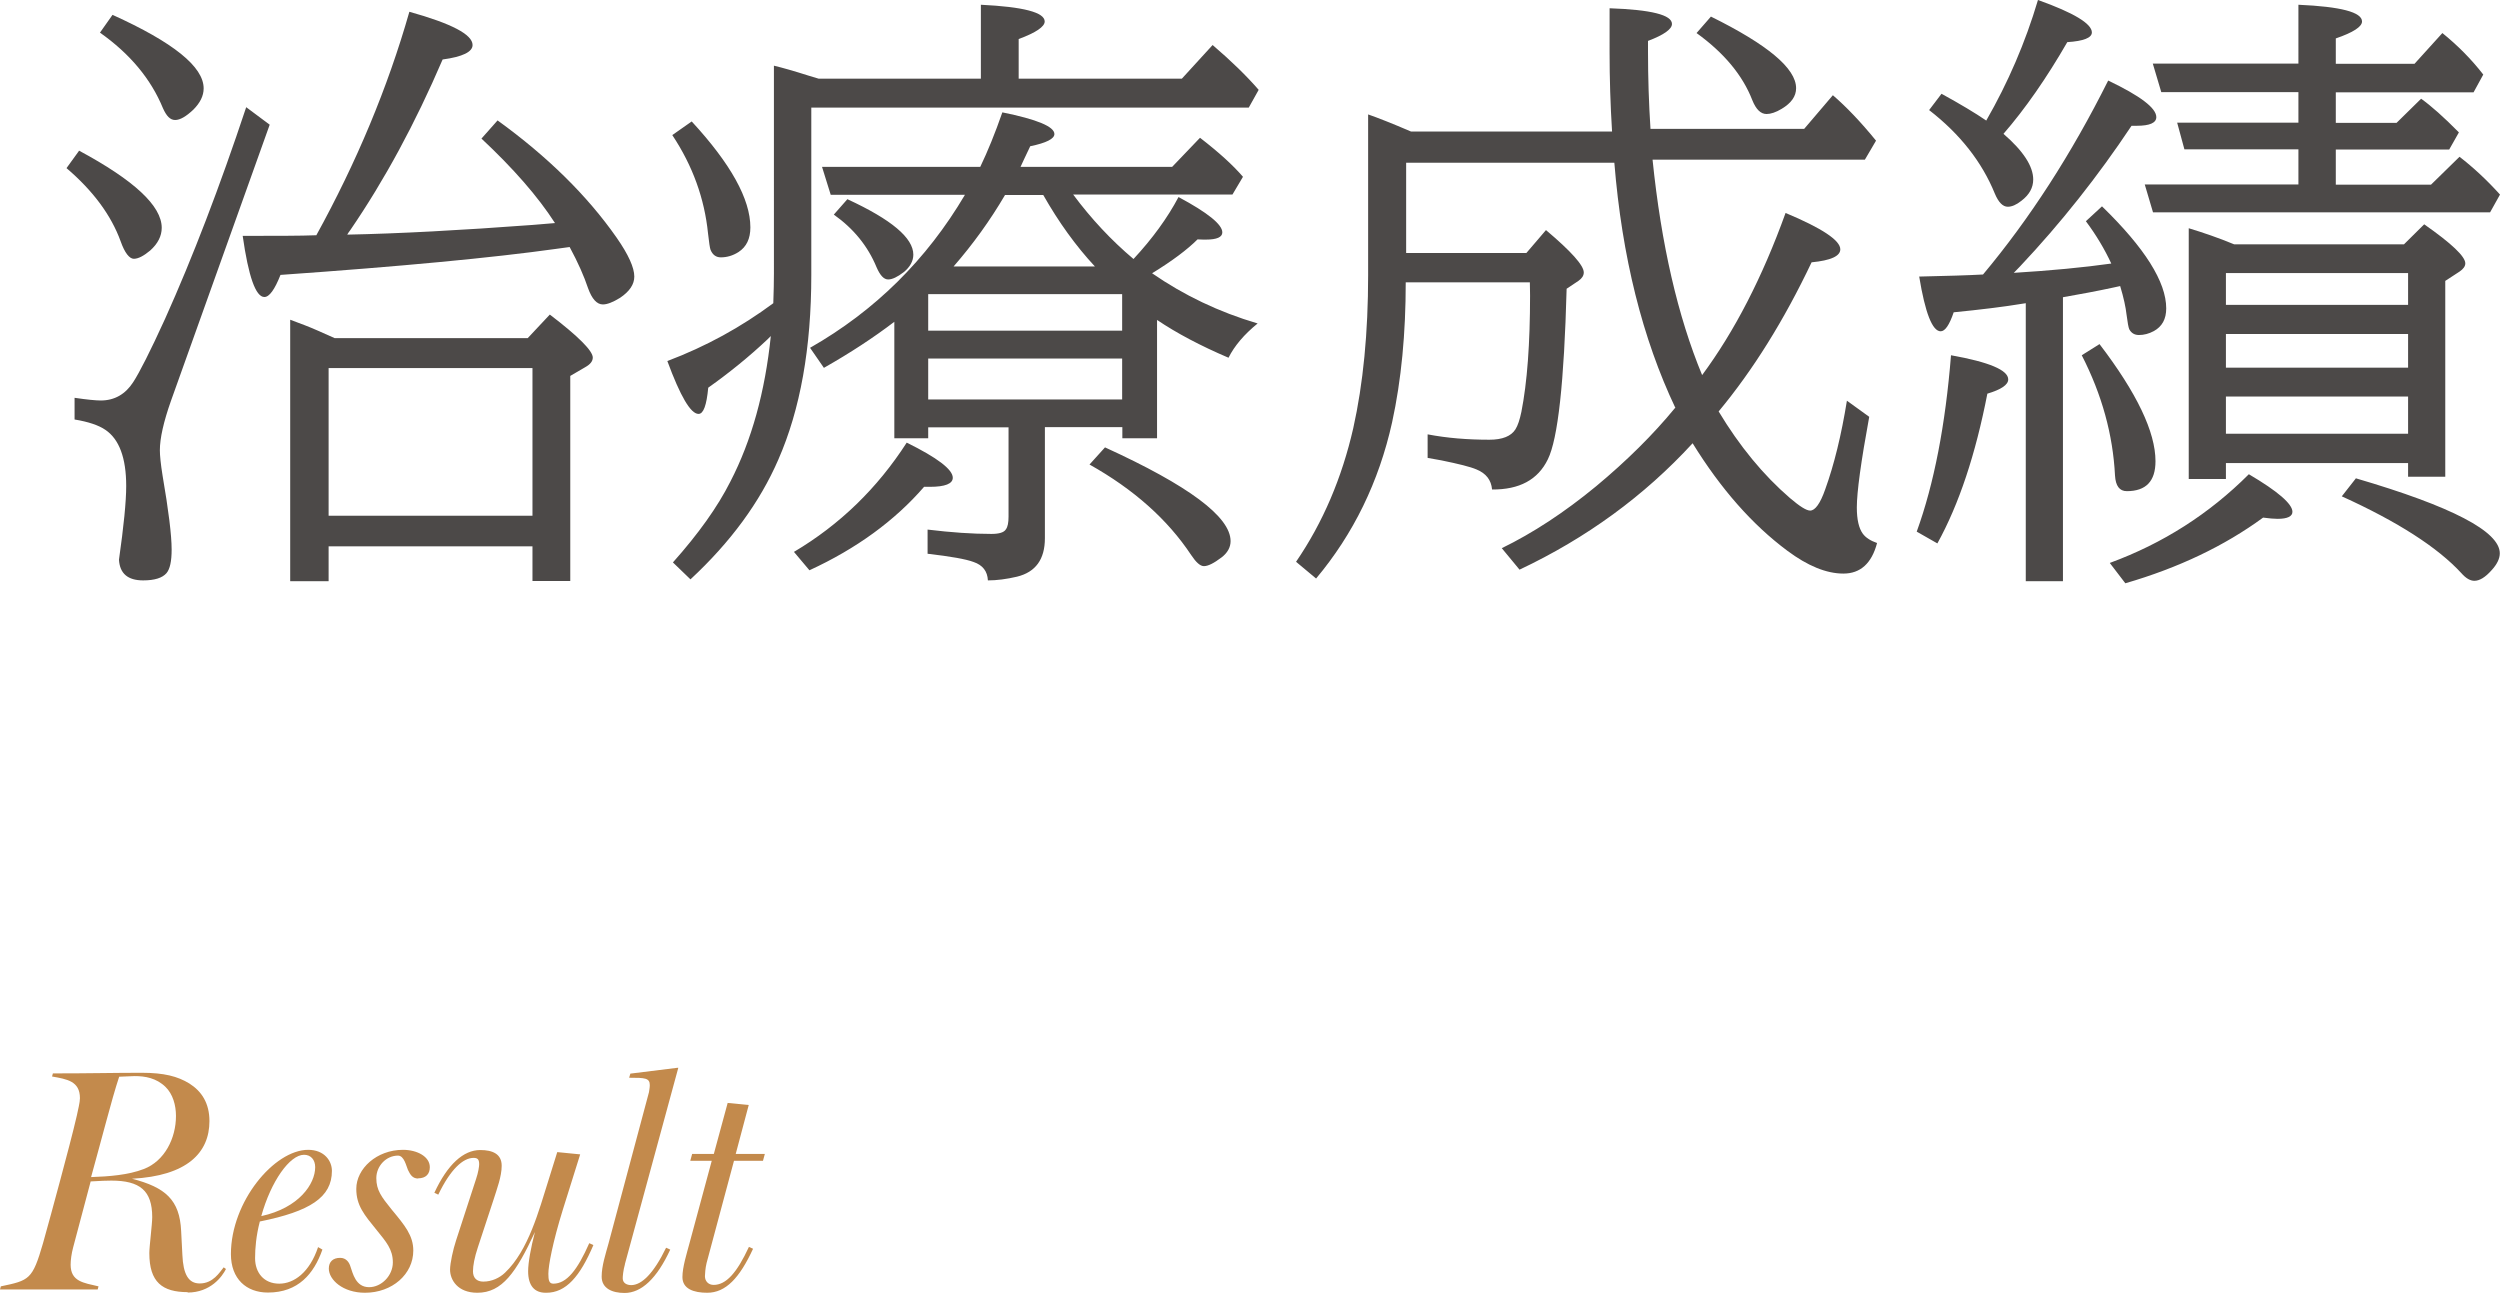 <?xml version="1.0" encoding="UTF-8"?>
<svg id="_レイヤー_1" data-name=" レイヤー 1" xmlns="http://www.w3.org/2000/svg" viewBox="0 0 121.04 62.59">
  <defs>
    <style>
      .cls-1 {
        fill: #c38a4c;
      }

      .cls-1, .cls-2 {
        stroke-width: 0px;
      }

      .cls-2 {
        fill: #4c4948;
      }
    </style>
  </defs>
  <g>
    <path class="cls-2" d="m3.82,7.29c2.68,1.44,4.01,2.68,4.01,3.74,0,.4-.19.77-.56,1.1-.31.26-.58.4-.79.4s-.44-.28-.64-.85c-.46-1.26-1.33-2.44-2.62-3.54l.6-.83Zm9.24-1.26l-4.78,13.37c-.36,1.02-.54,1.82-.54,2.4,0,.25.04.66.13,1.22.29,1.69.44,2.89.44,3.59,0,.56-.08.94-.25,1.14-.2.23-.57.35-1.13.35-.74,0-1.13-.33-1.17-1,.23-1.62.35-2.81.35-3.57,0-1.36-.34-2.27-1.01-2.72-.32-.22-.82-.39-1.49-.5v-1.05c.61.09,1.03.13,1.27.13.66,0,1.19-.3,1.57-.89.3-.46.82-1.48,1.54-3.06,1.34-2.98,2.65-6.4,3.93-10.25l1.14.85ZM5.45.72c2.94,1.33,4.41,2.51,4.41,3.56,0,.36-.17.7-.5,1.03-.35.33-.64.5-.88.5s-.42-.19-.59-.57c-.58-1.41-1.59-2.63-3.05-3.66l.6-.85Zm9.86,10.68c1.95-3.54,3.46-7.15,4.51-10.83,2.04.57,3.06,1.1,3.06,1.61,0,.33-.48.57-1.45.7-1.33,3.1-2.82,5.85-4.47,8.26-.06.08-.11.15-.15.22,2.5-.05,5.49-.21,8.98-.47l1.08-.09c-.83-1.29-2.02-2.65-3.56-4.09l.78-.88c2.42,1.75,4.34,3.64,5.76,5.67.58.83.86,1.46.86,1.89,0,.38-.23.72-.69,1.03-.34.21-.62.32-.83.32-.29,0-.53-.26-.72-.79-.19-.57-.48-1.23-.89-1.99-.22.03-.44.06-.66.09-3.07.43-7.51.85-13.34,1.26-.28.71-.54,1.07-.78,1.07-.42,0-.77-.99-1.05-2.96,1.6,0,2.79,0,3.56-.03Zm.6,15.06v1.68h-1.86v-12.66c.09.03.32.12.69.26s.86.36,1.46.63h9.35l1.07-1.14c1.39,1.06,2.08,1.76,2.08,2.08,0,.18-.12.33-.37.47l-.72.42v9.93h-1.83v-1.68h-9.87Zm0-1.49h9.87v-7.15h-9.87v7.15Z"/>
    <path class="cls-2" d="m39.28,5.21v8.1c0,3.53-.53,6.51-1.6,8.95-.89,2.05-2.3,3.98-4.25,5.79l-.85-.82c1.23-1.38,2.16-2.68,2.78-3.91,1.03-1.99,1.68-4.34,1.96-7.05l-.16.16c-.88.83-1.84,1.61-2.87,2.34-.08.85-.23,1.27-.47,1.27-.38,0-.88-.85-1.51-2.56,1.88-.71,3.58-1.65,5.13-2.8.02-.57.03-1.04.03-1.44V3.18c.42.1.98.26,1.67.48l.5.15h7.85V.23c2.06.1,3.09.37,3.09.81,0,.25-.42.54-1.26.85v1.92h7.9l1.49-1.63c.9.77,1.64,1.49,2.23,2.17l-.48.86h-21.18Zm-5.79.67c1.89,2.05,2.84,3.76,2.84,5.13,0,.55-.19.94-.57,1.19-.28.18-.57.26-.86.26-.23,0-.4-.12-.5-.37-.03-.08-.07-.34-.12-.79-.17-1.68-.74-3.27-1.73-4.76l.94-.66Zm4.95,20.84c2.21-1.31,4.03-3.07,5.46-5.29,1.48.73,2.23,1.3,2.23,1.7,0,.29-.37.44-1.11.44h-.28c-1.42,1.64-3.27,2.99-5.55,4.04l-.75-.89Zm6.5-6.04v.54h-1.64v-5.64c-1.01.77-2.14,1.51-3.41,2.23l-.67-.97c3.14-1.79,5.64-4.26,7.5-7.41h-6.5l-.42-1.35h7.66c.36-.75.72-1.63,1.07-2.64,1.68.34,2.52.69,2.52,1.05,0,.23-.39.43-1.17.59l-.28.59-.19.41h7.34l1.35-1.41c.92.71,1.61,1.34,2.08,1.89l-.51.86h-7.71c.87,1.17,1.84,2.21,2.92,3.12.91-.98,1.64-1.98,2.18-3,1.42.76,2.12,1.33,2.12,1.71,0,.23-.26.35-.79.35-.1,0-.23,0-.41-.01-.49.49-1.22,1.04-2.2,1.64,1.53,1.06,3.24,1.88,5.11,2.43-.65.53-1.12,1.08-1.41,1.66-1.36-.58-2.51-1.19-3.46-1.83v5.73h-1.68v-.54h-3.75v5.38c0,1.02-.45,1.64-1.35,1.86-.51.12-.98.18-1.41.18-.02-.44-.25-.74-.69-.89-.37-.14-1.11-.27-2.23-.4v-1.17c1.15.14,2.18.21,3.09.21.37,0,.61-.07.7-.22.09-.12.13-.32.13-.62v-4.32h-3.9Zm-3.9-11.03c2.12.98,3.18,1.87,3.18,2.68,0,.31-.16.6-.47.85-.3.23-.55.35-.75.35-.21,0-.39-.2-.56-.59-.42-1.02-1.11-1.87-2.07-2.55l.66-.75Zm3.9,6.36h9.39v-1.77h-9.39v1.77Zm0,1.35v1.98h9.39v-1.98h-9.39Zm5.57-7.92h-1.85c-.72,1.23-1.55,2.38-2.49,3.46h6.84c-.92-.99-1.75-2.14-2.5-3.46Zm2.99,12.22c4.05,1.85,6.08,3.36,6.08,4.54,0,.3-.15.57-.44.79-.37.28-.65.42-.85.42-.18,0-.38-.18-.62-.54-1.14-1.72-2.78-3.18-4.92-4.38l.75-.83Z"/>
    <path class="cls-2" d="m81.12,19.76c-1.6-3.37-2.59-7.33-2.96-11.88h-10.08v4.37h5.82l.95-1.11c1.22,1.03,1.83,1.71,1.83,2.05,0,.16-.09.29-.26.41l-.57.38c-.12,4.51-.42,7.27-.91,8.26-.48.99-1.38,1.47-2.7,1.46-.04-.46-.29-.78-.75-.97-.3-.13-.87-.27-1.7-.44l-.67-.12v-1.14c.94.18,1.93.26,2.99.26.63,0,1.05-.17,1.26-.5.12-.19.21-.47.29-.85.28-1.42.42-3.3.42-5.64,0-.08,0-.29-.01-.63h-6.01c0,2.46-.21,4.72-.66,6.78-.64,2.88-1.87,5.4-3.68,7.56l-.97-.81c1.3-1.9,2.22-4.06,2.77-6.47.48-2.15.72-4.62.72-7.41v-7.78c.46.16,1.15.43,2.08.83h9.73c-.08-1.29-.12-2.57-.12-3.84V.4c2.01.07,3.02.32,3.02.76,0,.25-.39.53-1.16.82v.54c0,1.24.04,2.48.12,3.72h7.44l1.39-1.63c.64.55,1.34,1.28,2.09,2.2l-.54.92h-10.28c.42,4.1,1.22,7.58,2.4,10.43,1.57-2.12,2.92-4.74,4.04-7.85,1.77.74,2.65,1.33,2.65,1.76,0,.33-.46.54-1.39.63-1.33,2.8-2.83,5.21-4.5,7.22,1.01,1.68,2.16,3.08,3.46,4.2.47.4.79.6.97.6.24,0,.49-.34.73-1.03.43-1.19.78-2.62,1.05-4.29l1.08.78c-.4,2.18-.6,3.64-.6,4.39,0,.59.1,1.01.29,1.27.14.19.37.34.69.45-.26.99-.81,1.48-1.63,1.48s-1.73-.37-2.72-1.11c-1.68-1.25-3.21-2.98-4.58-5.2-2.34,2.55-5.14,4.59-8.38,6.12l-.86-1.04c1.5-.73,3.03-1.73,4.57-3,1.48-1.23,2.76-2.5,3.82-3.79Zm1.71-18.96c2.75,1.36,4.13,2.51,4.13,3.47,0,.39-.23.72-.7,1-.28.17-.53.25-.73.25-.28,0-.51-.22-.69-.67-.47-1.21-1.37-2.29-2.7-3.25l.69-.79Z"/>
    <path class="cls-2" d="m92.8,25.74c.84-2.32,1.39-5.17,1.66-8.54,1.85.33,2.77.72,2.77,1.17,0,.26-.34.49-1.01.69-.57,2.93-1.37,5.35-2.42,7.25l-1-.57Zm3.21-12.45c2.26-2.7,4.28-5.83,6.06-9.39,1.55.74,2.33,1.33,2.33,1.77,0,.28-.32.42-.95.42h-.25c-1.63,2.45-3.43,4.72-5.39,6.8l-.31.32c1.8-.11,3.37-.26,4.72-.45-.32-.69-.73-1.38-1.23-2.05l.78-.72c2.07,2.01,3.11,3.66,3.11,4.94,0,.52-.2.88-.6,1.1-.24.13-.48.19-.72.19-.21,0-.37-.09-.47-.28-.04-.09-.08-.32-.13-.7-.04-.36-.14-.83-.31-1.39l-.32.07c-.83.18-1.65.33-2.45.47v13.75h-1.8v-13.46c-1.09.18-2.26.32-3.49.44-.21.62-.42.92-.63.92-.4,0-.75-.88-1.04-2.65,1.34-.03,2.37-.06,3.09-.1Zm.16-7.46c1.05-1.83,1.89-3.77,2.5-5.83,1.74.62,2.61,1.15,2.61,1.57,0,.26-.4.42-1.19.47-1.01,1.75-2.04,3.23-3.09,4.44.96.83,1.44,1.57,1.44,2.21,0,.4-.19.74-.57,1.03-.25.2-.47.29-.66.29-.24,0-.45-.21-.63-.64-.62-1.52-1.67-2.87-3.18-4.04l.6-.79c.91.5,1.63.93,2.17,1.3Zm5.48,10.83c1.81,2.37,2.71,4.26,2.71,5.67,0,.97-.46,1.45-1.39,1.45-.35,0-.54-.25-.57-.76-.1-1.97-.63-3.91-1.61-5.82l.86-.54Zm.51,10.59c2.56-.94,4.8-2.37,6.72-4.29,1.41.83,2.11,1.44,2.11,1.82,0,.22-.24.34-.72.34-.17,0-.4-.02-.7-.06-1.87,1.37-4.09,2.43-6.67,3.18l-.75-.98Zm10.93-22.78v1.48h2.94l1.19-1.17c.48.34,1.09.88,1.83,1.63l-.47.83h-5.49v1.7h4.61l1.38-1.35c.66.51,1.32,1.12,1.96,1.83l-.48.86h-16.32l-.4-1.35h7.44v-1.7h-5.52l-.35-1.29h5.87v-1.48h-6.64l-.41-1.38h7.05V.23c2.05.09,3.08.36,3.08.81,0,.25-.42.53-1.27.82v1.23h3.81l1.35-1.49c.73.59,1.39,1.25,1.98,2.01l-.47.86h-6.67Zm-5.32,17.94v.78h-1.8v-12.14c.69.21,1.43.46,2.2.78h8.22l.98-.97c1.33.93,1.99,1.56,1.99,1.89,0,.14-.09.27-.28.4l-.69.45v9.48h-1.8v-.66h-8.82Zm0-7.65h8.82v-1.54h-8.82v1.54Zm0,1.41v1.63h8.82v-1.63h-8.82Zm0,3.03v1.8h8.82v-1.8h-8.82Zm6.3,3.96c4.64,1.36,6.96,2.57,6.96,3.63,0,.25-.13.53-.4.82-.3.34-.58.51-.83.51-.2,0-.41-.12-.63-.37-1.15-1.25-3.08-2.49-5.79-3.72l.69-.88Z"/>
  </g>
  <g>
    <path class="cls-1" d="m9.09,62.56c-1.23,0-1.86-.48-1.86-1.89,0-.33.14-1.39.14-1.74,0-1.29-.6-1.77-1.98-1.77-.19,0-.54.01-1,.04-.33,1.25-.67,2.52-.85,3.2-.08.3-.12.61-.12.83,0,.82.63.88,1.35,1.05l-.04.15H0l.04-.15c1.38-.29,1.53-.32,2.04-2.08.25-.87.54-1.98.83-3.04.25-.93.64-2.4.81-3.15.06-.3.15-.63.15-.84,0-.83-.63-.92-1.35-1.05l.04-.15c1.83,0,2.98-.03,4.3-.03,1.08,0,1.74.17,2.31.52.6.38.97.96.97,1.82,0,1.53-1.08,2.65-3.75,2.79,1.63.42,2.31,1.03,2.38,2.53l.06,1.16c.04.93.29,1.38.84,1.38.65,0,.96-.54,1.16-.78l.11.08c-.18.36-.74,1.14-1.86,1.14Zm-1.07-9.93c-.45-.44-1-.53-1.5-.53-.2,0-.56.03-.75.03-.18.54-.42,1.39-.65,2.25-.22.85-.52,1.89-.71,2.61.87-.03,1.8-.1,2.55-.39,1.02-.39,1.56-1.5,1.56-2.57,0-.52-.15-1.06-.51-1.41Z"/>
    <path class="cls-1" d="m12.58,59.14c-.18.69-.23,1.3-.23,1.78,0,.69.42,1.23,1.17,1.23.71,0,1.47-.54,1.88-1.77l.21.12c-.41,1.17-1.17,2.08-2.64,2.08-1.04,0-1.79-.66-1.79-1.86,0-2.54,2.1-5.05,3.74-5.05.79,0,1.15.54,1.15,1.02,0,1.28-1.06,1.96-3.49,2.45Zm2.14-3.23c-.69,0-1.6,1.28-2.07,2.97,1.83-.4,2.61-1.56,2.61-2.37,0-.36-.21-.6-.54-.6Z"/>
    <path class="cls-1" d="m20.25,57.06c-.29,0-.39-.2-.5-.42-.08-.18-.18-.69-.48-.69-.58,0-1.05.51-1.05,1.09s.24.9.75,1.53c.63.76,1.04,1.25,1.04,1.98,0,1.14-1.02,2.04-2.34,2.04-1.07,0-1.75-.63-1.75-1.17,0-.33.2-.52.55-.52.29,0,.44.22.5.43.11.3.24.99.9.99.6,0,1.15-.56,1.15-1.2s-.33-1-.78-1.56c-.6-.74-.99-1.19-.99-2,0-.98.99-1.89,2.26-1.89.69,0,1.3.33,1.3.84,0,.33-.19.54-.57.54Z"/>
    <path class="cls-1" d="m26.42,62.59c-.54,0-.85-.34-.85-1.04,0-.42.13-1.14.33-1.9-.91,1.96-1.59,2.94-2.79,2.94-.95,0-1.32-.62-1.32-1.12,0-.31.15-.99.29-1.41l.97-2.98c.11-.32.15-.62.15-.71,0-.24-.08-.31-.27-.31-.51,0-1.12.55-1.71,1.78l-.19-.09c.64-1.38,1.41-2.07,2.22-2.07.6,0,1.04.19,1.04.76,0,.52-.23,1.12-.39,1.63l-.76,2.31c-.17.51-.24.9-.24,1.17,0,.32.18.5.5.5.41,0,.79-.18,1.05-.43,1.14-1.08,1.65-3.04,2.1-4.46l.43-1.38,1.11.11-.84,2.68c-.49,1.58-.7,2.7-.7,3.1,0,.3.03.48.24.48.65,0,1.17-.67,1.74-1.96l.2.09c-.65,1.53-1.33,2.31-2.28,2.31Z"/>
    <path class="cls-1" d="m30.26,61.2c-.09.31-.11.6-.11.69,0,.24.21.33.41.33.51,0,1.09-.57,1.69-1.81l.2.09c-.64,1.39-1.39,2.1-2.21,2.1-.6,0-1.11-.22-1.11-.79,0-.52.19-1.09.33-1.6l1.96-7.33c.01-.08.04-.22.04-.34,0-.35-.23-.36-1-.36l.06-.2,2.26-.28h.06l-2.59,9.52Z"/>
    <path class="cls-1" d="m35.54,56.19l-1.33,4.96c-.06.24-.08.55-.08.64,0,.24.17.42.42.42.6,0,1.12-.57,1.71-1.84l.2.09c-.65,1.41-1.32,2.13-2.22,2.13-.66,0-1.2-.19-1.2-.76,0-.48.21-1.14.34-1.63l1.08-4h-1.04l.09-.33h1.05l.67-2.47,1.02.1-.63,2.37h1.41l-.09.33h-1.41Z"/>
  </g>
</svg>